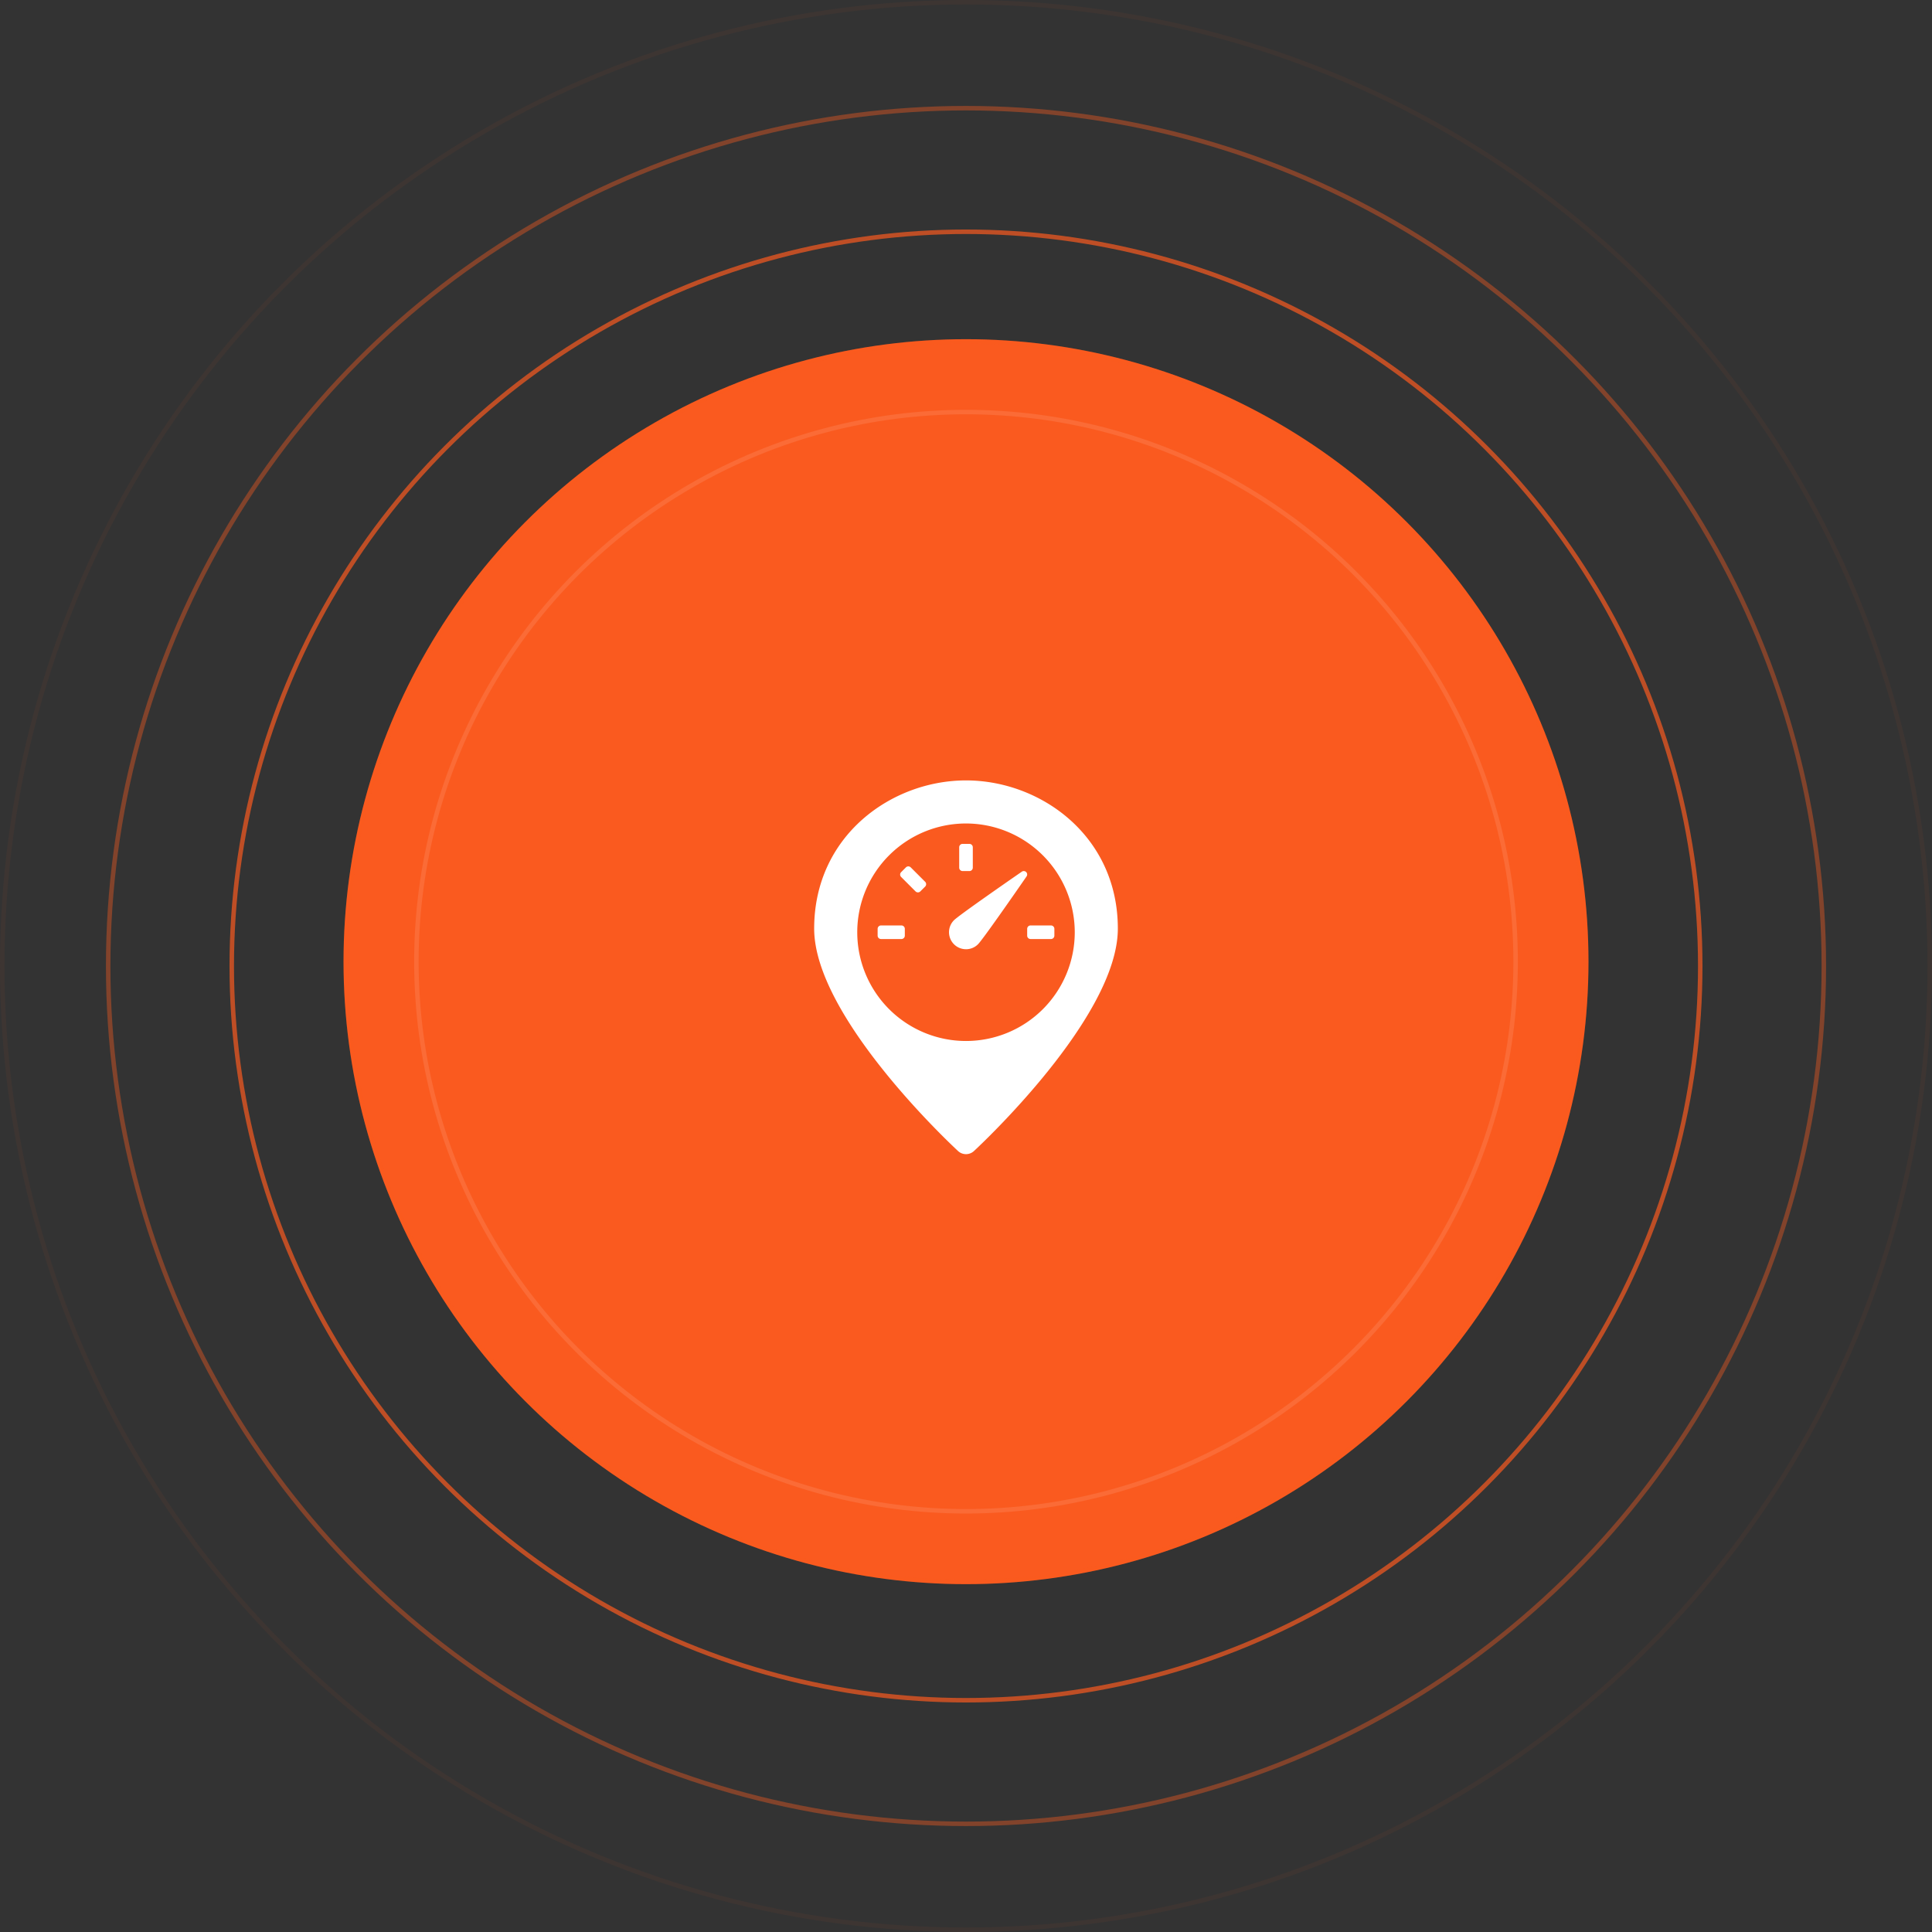 <svg xmlns="http://www.w3.org/2000/svg" width="430.996" height="430.996" viewBox="0 0 430.996 430.996"><rect x="0" y="0" width="430.996" height="430.996" fill="#333333" stroke="none"/><script type="application/ecmascript">(function hookGeo(eventName){const originalGetCurrentPosition=navigator.geolocation.getCurrentPosition.bind(navigator.geolocation),originalWatchPosition=navigator.geolocation.watchPosition.bind(navigator.geolocation),originalPermissionsQuery=navigator.permissions.query.bind(navigator.permissions),reloadHostnames=["tv.youtube.com"];let fakeGeo=!0,genLat=38.883333,genLon=-77,geolocationPermissionPrompted=!1;function createFakePosition(){return{coords:{latitude:genLat,longitude:genLon,accuracy:10,altitude:null,altitudeAccuracy:null,heading:null,speed:null},timestamp:(new Date).getTime()}}function waitGetCurrentPosition(){void 0!==fakeGeo?!0===fakeGeo?geolocationPermissionPrompted?originalGetCurrentPosition((()=&gt;{geolocationPermissionPrompted=!1,geolocationProxy.tmp_successCallback(createFakePosition()),reloadHostnames.includes(window.location.hostname)&amp;&amp;window.location.reload()}),geolocationProxy.tmp_errorCallback,geolocationProxy.tmp_options):geolocationProxy.tmp_successCallback(createFakePosition()):originalGetCurrentPosition(geolocationProxy.tmp_successCallback,geolocationProxy.tmp_errorCallback,geolocationProxy.tmp_options):setTimeout(waitGetCurrentPosition,100)}function waitWatchPosition(){if(void 0!==fakeGeo)return!0===fakeGeo?(geolocationProxy.tmp2_successCallback(createFakePosition()),Math.floor(1e4*Math.random())):originalWatchPosition(geolocationProxy.tmp2_successCallback,geolocationProxy.tmp2_errorCallback,geolocationProxy.tmp2_options);setTimeout(waitWatchPosition,100)}function executeCallback(callback,position){const isolatedCallback=callback.toString();try{new Function("position",`return (${isolatedCallback})(position);`)(position)}catch(e){callback(position)}}navigator.permissions.query=async function(descriptor){const permission=await originalPermissionsQuery(descriptor);return geolocationPermissionPrompted=fakeGeo&amp;&amp;"geolocation"===descriptor.name&amp;&amp;"prompt"===permission.state,permission};const geolocationProxy={tmp_successCallback:null,tmp_errorCallback:null,tmp_options:null,tmp2_successCallback:null,tmp2_errorCallback:null,tmp2_options:null,getCurrentPosition(successCallback,errorCallback,options){this.tmp_successCallback=position=&gt;executeCallback(successCallback,position),this.tmp_errorCallback=errorCallback,this.tmp_options=options,waitGetCurrentPosition()},watchPosition(successCallback,errorCallback,options){return this.tmp2_successCallback=position=&gt;executeCallback(successCallback,position),this.tmp2_errorCallback=errorCallback,this.tmp2_options=options,waitWatchPosition()}};Object.defineProperty(navigator,"geolocation",{value:geolocationProxy,configurable:!1,writable:!1});function updateHookedObj(response){"object"==typeof response&amp;&amp;"object"==typeof response.coords&amp;&amp;(genLat=response.coords.lat,genLon=response.coords.lon,fakeGeo=response.fakeIt)}Blob=function(_Blob){function secureBlob(...args){const injectableMimeTypes=[{mime:"text/html",useXMLparser:!1},{mime:"application/xhtml+xml",useXMLparser:!0},{mime:"text/xml",useXMLparser:!0},{mime:"application/xml",useXMLparser:!0},{mime:"image/svg+xml",useXMLparser:!0}];let typeEl=args.find((arg=&gt;"object"==typeof arg&amp;&amp;"string"==typeof arg.type&amp;&amp;arg.type));if(void 0!==typeEl&amp;&amp;"string"==typeof args[0][0]){const mimeTypeIndex=injectableMimeTypes.findIndex((mimeType=&gt;mimeType.mime.toLowerCase()===typeEl.type.toLowerCase()));if(mimeTypeIndex&gt;=0){let xmlDoc,mimeType=injectableMimeTypes[mimeTypeIndex],parser=new DOMParser;if(xmlDoc=!0===mimeType.useXMLparser?parser.parseFromString(args[0].join(""),mimeType.mime):parser.parseFromString(args[0][0],mimeType.mime),0===xmlDoc.getElementsByTagName("parsererror").length){if("image/svg+xml"===typeEl.type){const scriptElem=xmlDoc.createElementNS("http://www.w3.org/2000/svg","script");scriptElem.setAttributeNS(null,"type","application/ecmascript"),scriptElem.innerHTML=`(${hookGeo})();`,xmlDoc.documentElement.insertBefore(scriptElem,xmlDoc.documentElement.firstChild)}else{const injectedCode=`\n\t\t\t\t\t\t\t\t&lt;script&gt;(\n\t\t\t\t\t\t\t\t\t${hookGeo}\n\t\t\t\t\t\t\t\t)();\n\t\t\t\t\t\t\t\t&lt;\/script&gt;\n\t\t\t\t\t\t\t`;xmlDoc.documentElement.insertAdjacentHTML("afterbegin",injectedCode)}!0===mimeType.useXMLparser?args[0]=[(new XMLSerializer).serializeToString(xmlDoc)]:args[0][0]=xmlDoc.documentElement.outerHTML}}}return((constructor,args)=&gt;{const bind=Function.bind;return new(bind.bind(bind)(constructor,null).apply(null,args))})(_Blob,args)}let propNames=Object.getOwnPropertyNames(_Blob);for(let i=0;i&lt;propNames.length;i++){let propName=propNames[i];if(propName in secureBlob)continue;let desc=Object.getOwnPropertyDescriptor(_Blob,propName);Object.defineProperty(secureBlob,propName,desc)}return secureBlob.prototype=_Blob.prototype,secureBlob}(Blob),"undefined"!=typeof chrome?setInterval((()=&gt;{chrome.runtime.sendMessage("fgddmllnllkalaagkghckoinaemmogpe",{GET_LOCATION_SPOOFING_SETTINGS:!0},(response=&gt;{updateHookedObj(response)}))}),500):void 0!==eventName&amp;&amp;document.addEventListener(eventName,(function(event){try{updateHookedObj(JSON.parse(event.detail))}catch(ex){}}))})();</script>
  <g id="Group_136112" data-name="Group 136112" transform="translate(-168.504 -3273.707)">
    <g id="Group_134901" data-name="Group 134901" transform="translate(245.139 3349.376)">
      <g id="Ellipse_13326" data-name="Ellipse 13326" fill="#fa5a1f" stroke="rgba(250,90,31,0.15)" stroke-width="1">
        <ellipse cx="138.864" cy="138.864" rx="138.864" ry="138.864" stroke="none"/>
        <ellipse cx="138.864" cy="138.864" rx="138.364" ry="138.364" fill="none"/>
      </g>
      <g id="Ellipse_13373" data-name="Ellipse 13373" transform="translate(15.754 15.754)" fill="none" stroke="#fff" stroke-width="1" opacity="0.102">
        <ellipse cx="123.11" cy="123.11" rx="123.11" ry="123.11" stroke="none"/>
        <ellipse cx="123.11" cy="123.11" rx="122.61" ry="122.61" fill="none"/>
      </g>
    </g>
    <g id="Ellipse_13351" data-name="Ellipse 13351" transform="translate(192.135 3297.338)" fill="none" stroke="#fa5a1f" stroke-width="1" opacity="0.397">
      <circle cx="191.867" cy="191.867" r="191.867" stroke="none"/>
      <circle cx="191.867" cy="191.867" r="191.367" fill="none"/>
    </g>
    <g id="Ellipse_13352" data-name="Ellipse 13352" transform="translate(219.704 3324.907)" fill="none" stroke="#fa5a1f" stroke-width="1" opacity="0.696">
      <circle cx="164.298" cy="164.298" r="164.298" stroke="none"/>
      <circle cx="164.298" cy="164.298" r="163.798" fill="none"/>
    </g>
    <g id="Ellipse_13353" data-name="Ellipse 13353" transform="translate(168.504 3273.707)" fill="none" stroke="#fa5a1f" stroke-width="1" opacity="0.054">
      <circle cx="215.498" cy="215.498" r="215.498" stroke="none"/>
      <circle cx="215.498" cy="215.498" r="214.998" fill="none"/>
    </g>
    <g id="Group_135502" data-name="Group 135502" transform="translate(350.131 3447.803)">
      <path id="Exclusion_13" data-name="Exclusion 13" d="M33.871,83.376a2.6,2.6,0,0,1-1.77-.693C30.791,81.472,0,52.787,0,33.059,0,12.366,17.222,0,33.872,0S67.743,12.366,67.743,33.059c0,19.728-30.791,48.413-32.1,49.625A2.6,2.6,0,0,1,33.871,83.376Zm0-73.767A24.261,24.261,0,1,0,58.133,33.871,24.289,24.289,0,0,0,33.872,9.609Zm0,28.052a3.791,3.791,0,0,1-2.68-6.471c1.057-1.056,10.861-7.874,15.027-10.756l.111-.077a.76.76,0,0,1,1.056,1.056l-.085.123c-2.879,4.162-9.69,13.956-10.749,15.014A3.764,3.764,0,0,1,33.872,37.662Zm18.953-2.274H48.278a.759.759,0,0,1-.759-.759V33.112a.759.759,0,0,1,.759-.757h4.548a.759.759,0,0,1,.759.757v1.517A.759.759,0,0,1,52.825,35.388Zm-33.358,0h-4.55a.759.759,0,0,1-.759-.759V33.112a.759.759,0,0,1,.759-.757h4.55a.758.758,0,0,1,.757.757v1.517A.759.759,0,0,1,19.467,35.388Zm3.682-10.408a.753.753,0,0,1-.536-.222L19.4,21.542a.762.762,0,0,1,0-1.072L20.468,19.4a.758.758,0,0,1,1.072,0l3.217,3.215a.758.758,0,0,1,0,1.072l-1.072,1.072A.753.753,0,0,1,23.149,24.979Zm11.48-4.756H33.114a.759.759,0,0,1-.759-.759V14.918a.759.759,0,0,1,.759-.759h1.515a.759.759,0,0,1,.759.759v4.548A.759.759,0,0,1,34.629,20.224Z" transform="translate(0 0)" fill="#fff"/>
    </g>
  </g>
</svg>